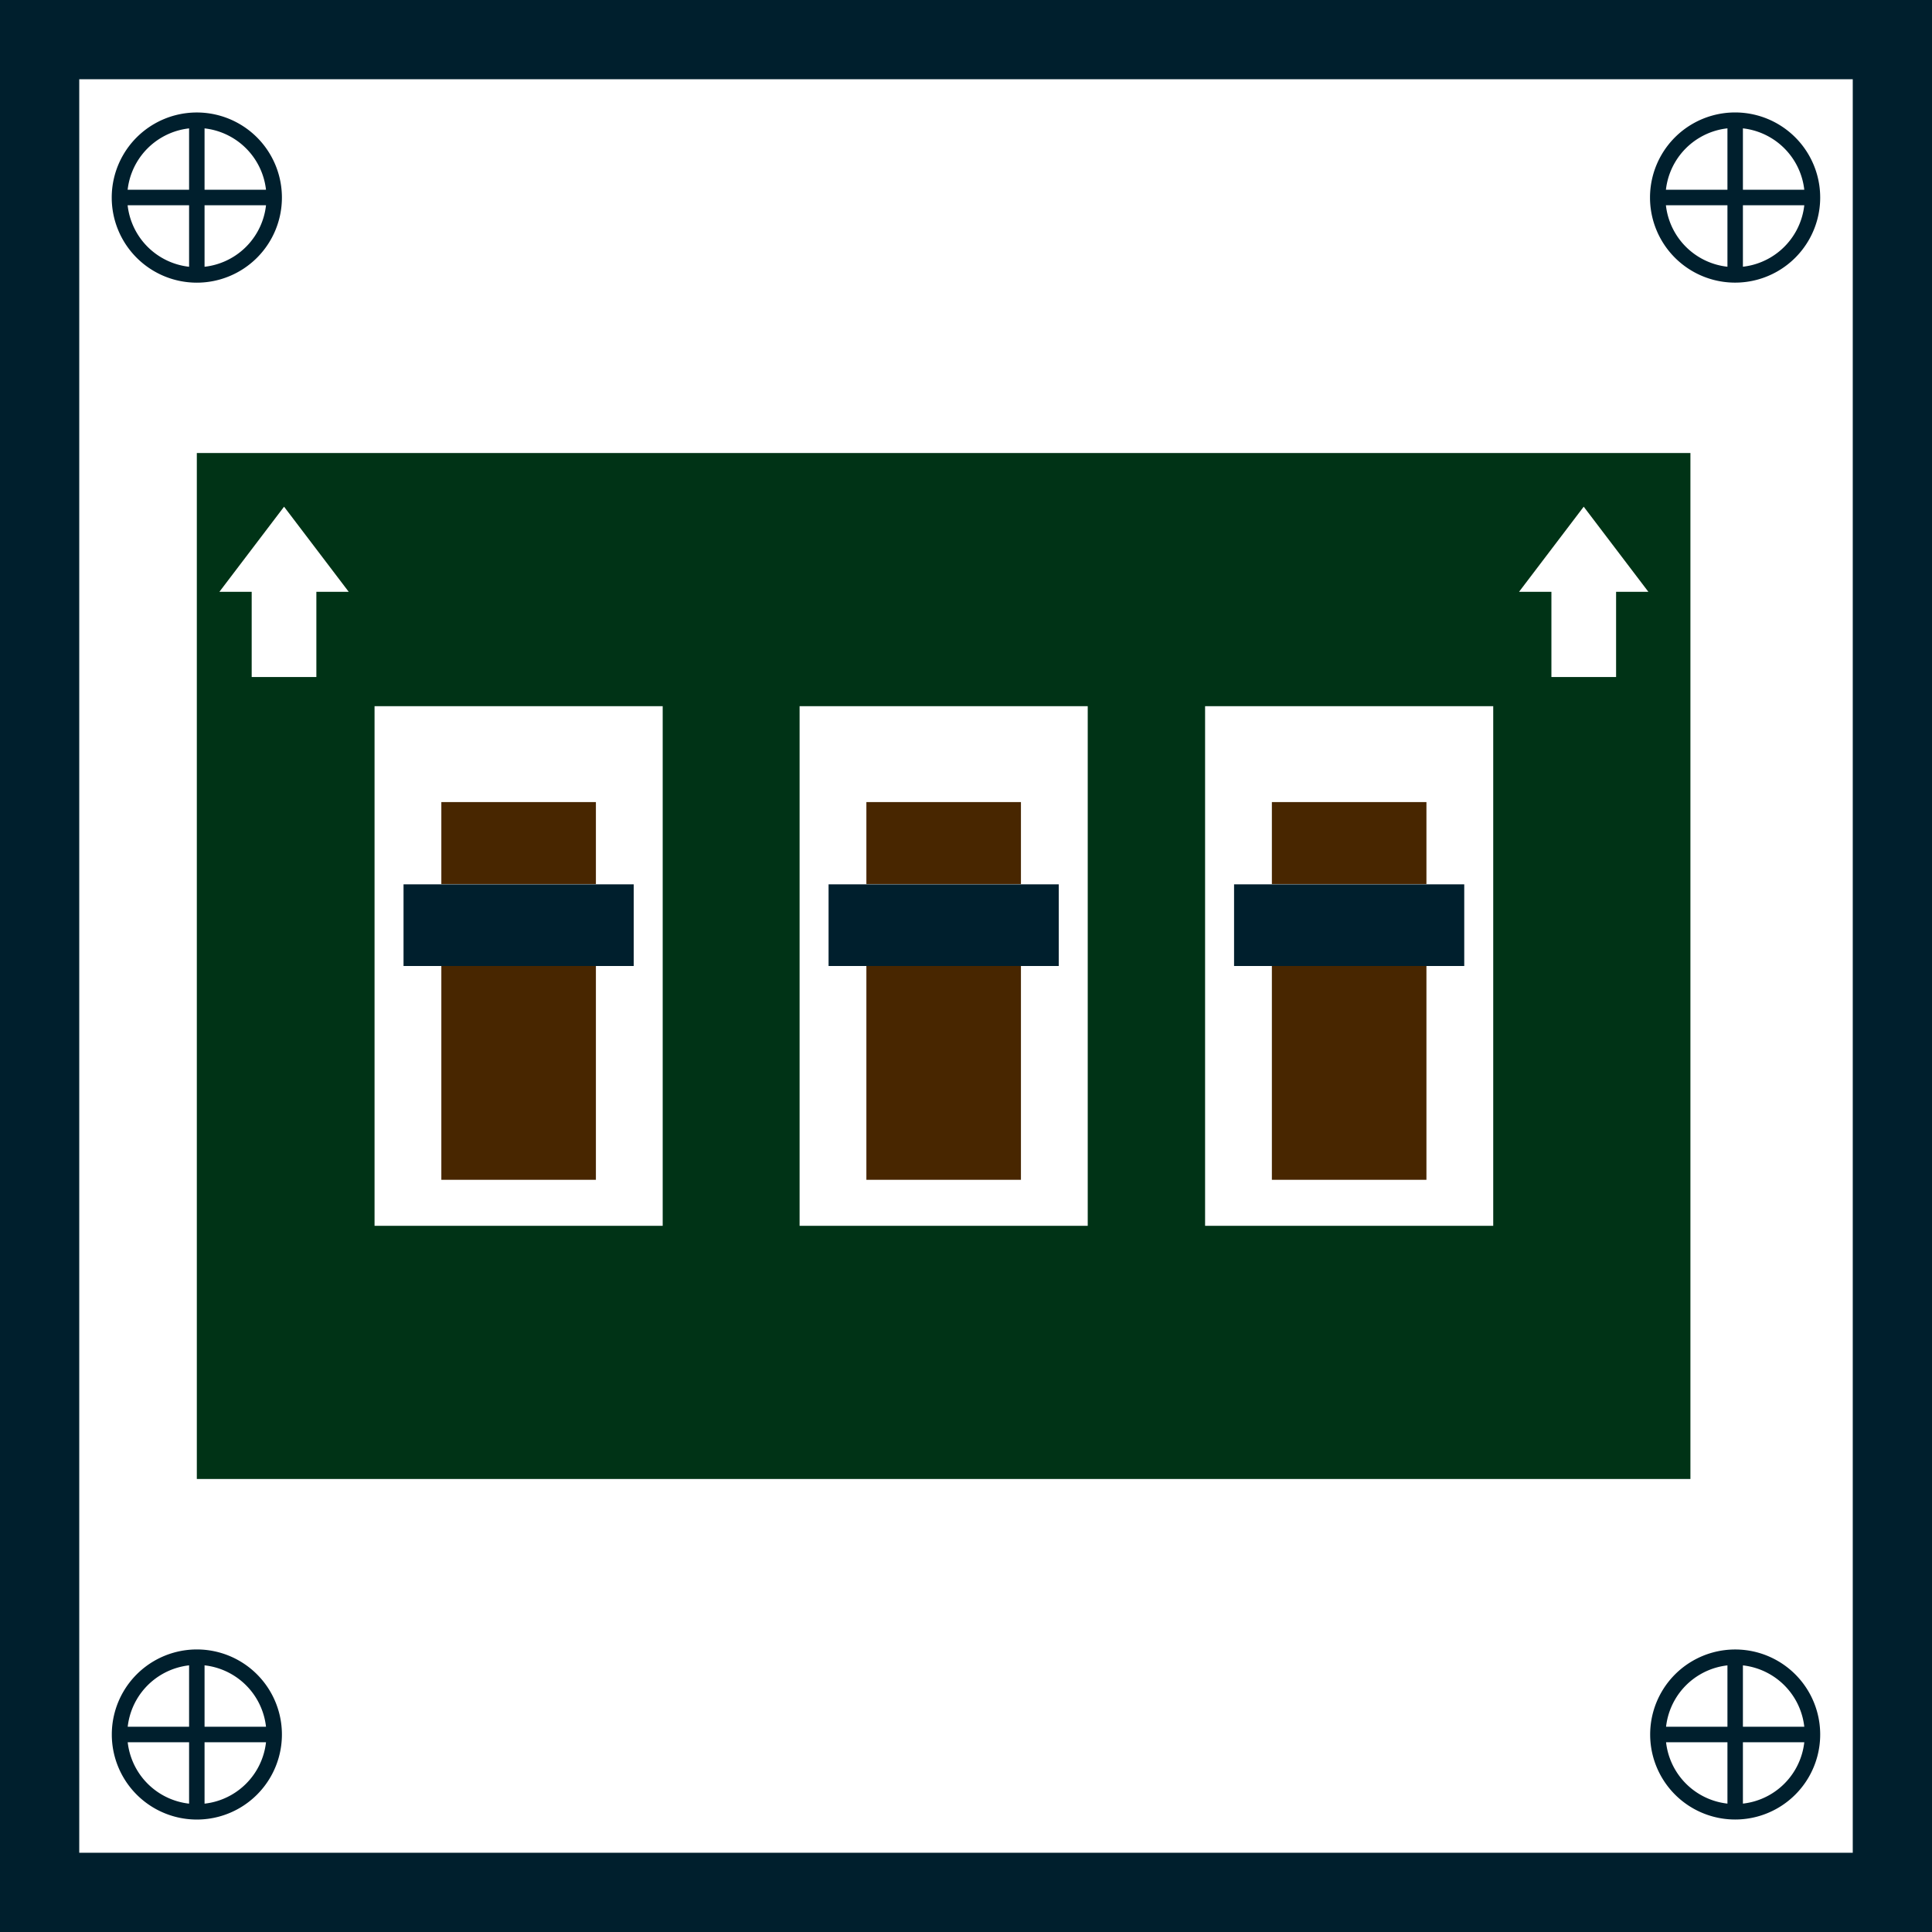 <svg xmlns="http://www.w3.org/2000/svg" xml:space="preserve" width="256" height="256" version="1.0" shape-rendering="geometricPrecision" text-rendering="geometricPrecision" image-rendering="optimizeQuality" fill-rule="evenodd" clip-rule="evenodd" viewBox="0 0 2560 2560"><path fill="#001F2D" d="M0 0h2560v2560H0zm105 105h2350v2350H105z"/><path fill="none" stroke="#001F2D" stroke-width="20.5" stroke-miterlimit="22.9" d="M2401.6 261.7a102.5 102.5 0 1 0-205 .1 102.5 102.5 0 0 0 205-.1zm-204.9 0h204.9m-102.4 102.4V159.3M363.3 261.7a102.5 102.5 0 1 0-205 .2 102.5 102.5 0 0 0 205-.2zm-204.9 0h204.9M260.8 364.1V159.3m2140.8 2139a102.4 102.4 0 1 0-204.8 0 102.4 102.4 0 0 0 204.8 0zm-204.9 0h204.9m-102.4 102.4v-204.8M363.3 2298.3a102.4 102.4 0 1 0-204.9 0 102.4 102.4 0 0 0 204.9 0zm-204.9 0h204.9m-102.5 102.4v-204.8"/><path fill="#003316" d="M260.8 600.3h1979.1v1359.4H260.8zm235.5 335.4h381.8v688.6H496.3zm563.2 0h381.8v688.6h-381.8zm537.3 0h381.8v688.6h-381.8zM333.5 897.1V784.2h-42.8l85.7-112.8 85.7 112.8h-42.9v112.9zm1722.2 0V784.2h-42.9l85.7-112.8 85.7 112.8h-42.8v112.9z"/><path fill="#482600" d="M1148 1280h204.8v283.3H1148z"/><path fill="#001F2D" d="M1097.9 1171.8h305V1280h-305z"/><path fill="#482600" d="M1148 1062.8h204.8v108.6H1148zm537.3 217.2h204.8v283.3h-204.8z"/><path fill="#001F2D" d="M1635.2 1171.8h305V1280h-305z"/><path fill="#482600" d="M1685.3 1062.8h204.8v108.6h-204.8zM584.8 1280h204.8v283.3H584.8z"/><path fill="#001F2D" d="M534.7 1171.8h305V1280h-305z"/><path fill="#482600" d="M584.8 1062.8h204.8v108.6H584.8z"/></svg>